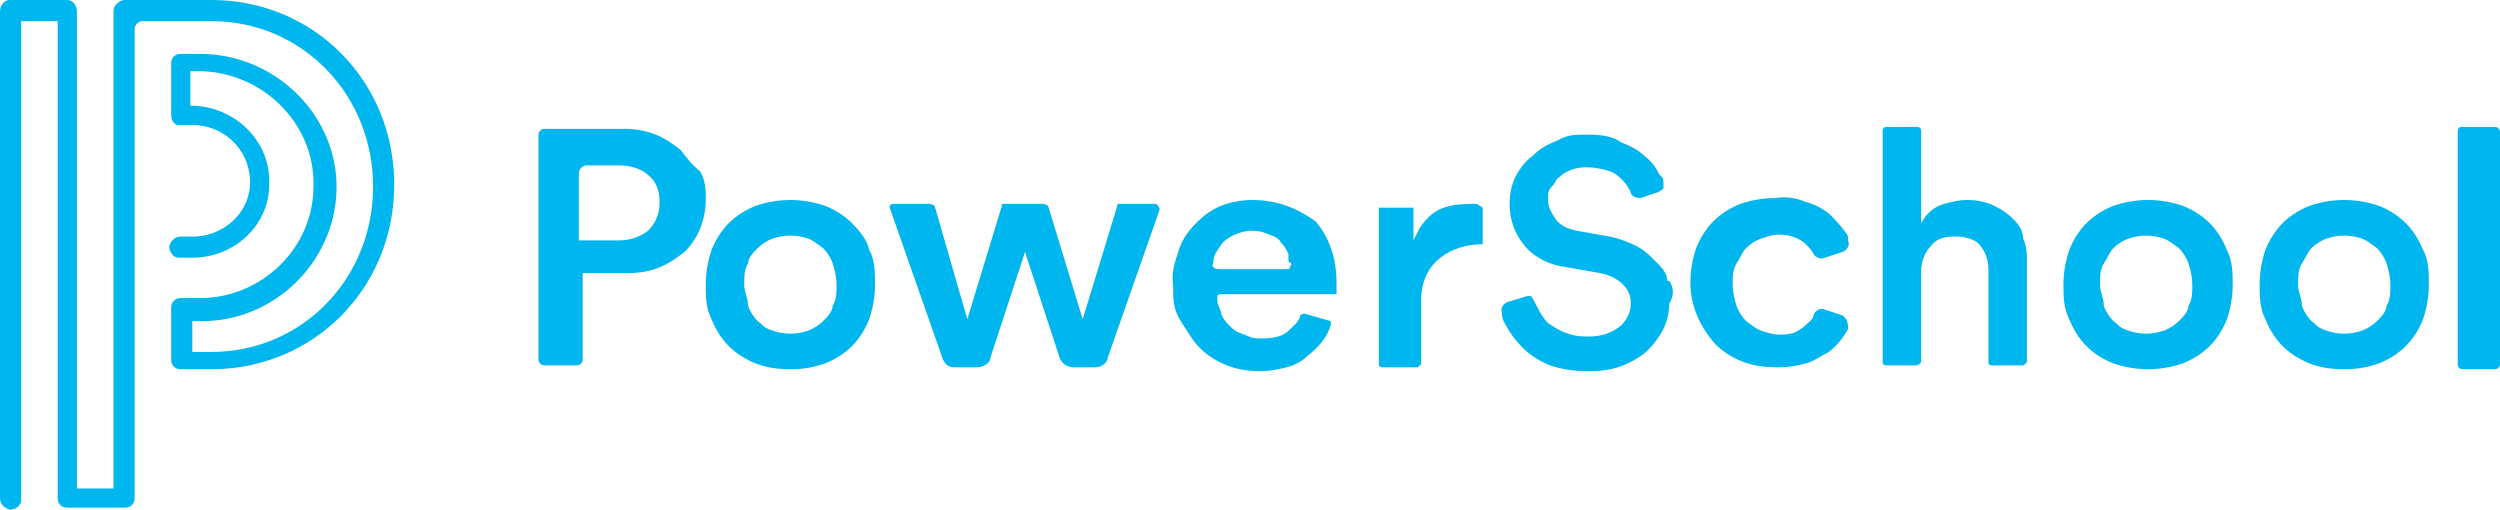 <?xml version="1.0" encoding="UTF-8"?>
<svg id="Layer_1" xmlns="http://www.w3.org/2000/svg" version="1.1" viewBox="0 0 130 26.5">
  <!-- Generator: Adobe Illustrator 29.4.0, SVG Export Plug-In . SVG Version: 2.1.0 Build 152)  -->
  <defs>
    <style>
      .st0 {
        fill: #00b6ef;
        fill-rule: evenodd;
      }
    </style>
  </defs>
  <path class="st0" d="M11,0h-4.5c0,0-.2,0-.3.1-.2.1-.3.3-.3.5v24.8h-1.9V.6c0-.3-.2-.6-.5-.6H.5C.2,0,0,.3,0,.6v25.3c0,.3.2.5.5.6.3,0,.6-.2.6-.5V1.1h1.9v24.8c0,.3.2.5.5.5h3c.3,0,.5-.2.5-.5V1.5c0-.2.2-.4.4-.4h3.6c4.7,0,8.4,3.8,8.4,8.6s-3.7,8.6-8.4,8.6h-1v-1.6h.5c3.8,0,6.9-3.1,7-6.8.1-3.9-3.2-7.1-7.1-7.1h-1c-.3,0-.5.2-.5.5v2.7c0,.2.1.4.3.5.1,0,.2,0,.3,0h.5c1.6,0,2.9,1.2,3,2.8.1,1.6-1.2,2.9-2.8,3h-.8c-.3,0-.5.2-.6.5,0,.3.2.6.5.6h.7c2.2,0,4-1.7,4-3.8.1-2.2-1.7-4-3.9-4.1h-.2v-1.8h.4c3.3,0,6.1,2.7,6,6,0,3.2-2.7,5.8-5.9,5.8h-1c-.3,0-.5.2-.5.5v2.7c0,.3.2.5.5.5h1.6c5.3,0,9.5-4.2,9.5-9.6S16.3,0,11,0ZM46.5,10.6h1.9c0,0,.2.1.2.1l1.7,5.9h0l1.8-5.9c0-.1,0-.1.2-.1h2c0,0,.2.1.2.1l1.8,5.9h0l1.8-5.9c0-.1,0-.1.2-.1h1.8c0,0,.2.1.2.3l-2.7,7.7c0,.3-.4.5-.6.5h-1.2c-.3,0-.6-.2-.7-.5l-1.8-5.5h0l-1.8,5.5c0,.3-.4.5-.7.5h-1.2c-.3,0-.5-.2-.6-.5l-2.7-7.7c-.1-.2,0-.3.2-.3q0,0,0,0h0ZM35.4,7.8c-.4-.3-.8-.6-1.3-.8-.5-.2-1.1-.3-1.6-.3h-4.2c-.2,0-.3.2-.3.3h0v11.7c0,.1.1.3.3.3h1.7c.1,0,.3-.1.3-.3v-4.5h2.4c.6,0,1.1-.1,1.6-.3s.9-.5,1.3-.8c.3-.3.6-.7.8-1.2s.3-1,.3-1.5,0-1-.3-1.5c-.4-.3-.7-.7-1-1.1h0ZM33.7,12c-.4.3-.9.5-1.5.5h-2.1v-3.5c0-.2.2-.4.4-.4h1.7c.6,0,1.2.2,1.5.5.4.3.6.8.6,1.4s-.2,1.1-.6,1.5ZM44.3,11.6c-.4-.4-.9-.7-1.4-.9-.6-.2-1.2-.3-1.8-.3s-1.2.1-1.8.3c-.5.2-1,.5-1.4.9-.4.4-.7.9-.9,1.4-.2.6-.3,1.2-.3,1.8s0,1.2.3,1.8c.2.5.5,1,.9,1.4s.9.7,1.4.9c.5.2,1.1.3,1.8.3s1.2-.1,1.8-.3c.5-.2,1-.5,1.4-.9s.7-.9.9-1.4c.2-.6.3-1.2.3-1.8s0-1.3-.3-1.8c-.1-.5-.5-1-.9-1.4ZM43.3,15.9c0,.3-.3.6-.5.8-.2.2-.5.4-.8.5-.6.2-1.2.2-1.8,0s-.5-.3-.8-.5c-.2-.2-.4-.5-.5-.8,0-.4-.2-.7-.2-1.1s0-.8.2-1.1c0-.3.3-.6.5-.8s.5-.4.8-.5c.6-.2,1.2-.2,1.8,0,.3.1.5.3.8.5.2.2.4.5.5.8s.2.7.2,1.1,0,.8-.2,1.1ZM65.1,10.4c-.5,0-1.1.1-1.6.3s-.9.5-1.3.9c-.4.4-.7.8-.9,1.4-.2.6-.4,1.2-.3,1.8,0,.7,0,1.3.4,1.9s.6,1,1,1.4.9.7,1.4.9c.5.2,1.1.3,1.7.3s1-.1,1.4-.2.8-.3,1.1-.6c.5-.4,1-.9,1.2-1.6h0c0-.1,0-.2,0-.2l-1.4-.4q0,0-.2.1c0,.3-.4.6-.6.8-.3.3-.8.4-1.4.4s-.6-.1-.9-.2-.5-.2-.7-.4c-.2-.2-.4-.4-.5-.7,0-.2-.2-.4-.2-.7s0-.1,0-.2q0-.1.2-.1h6v-.6c0-1.3-.4-2.4-1.1-3.2-1-.7-2-1.1-3.3-1.1h0ZM67.1,13.9s0,.1-.2.1h-3.5c0,0-.2,0-.3-.1s0-.2,0-.3c0-.4.3-.7.5-1,.2-.2.4-.3.6-.4.3-.1.5-.2.9-.2s.7.1.9.2c.3.1.5.2.6.4.2.2.3.4.4.6,0,.1,0,.3,0,.4.2.1.2.2,0,.3h0ZM95.8,16.4l-.9-.3c-.2-.1-.5,0-.6.3,0,.2-.3.4-.4.5-.2.2-.4.3-.6.4-.3.1-.6.1-.8.1-.3,0-.6-.1-.9-.2s-.5-.3-.8-.5c-.2-.2-.4-.5-.5-.8s-.2-.7-.2-1.1,0-.8.2-1.1.3-.6.5-.8.5-.4.8-.5.6-.2.9-.2c.6,0,1.1.2,1.4.5.2.2.3.3.4.5s.4.3.6.2l.9-.3c.3-.1.4-.4.3-.6h0c0-.2,0-.3-.2-.5-.2-.3-.5-.6-.8-.9-.4-.3-.8-.5-1.2-.6-.5-.2-1-.3-1.6-.2-.6,0-1.2.1-1.8.3-.5.2-1,.5-1.4.9s-.7.9-.9,1.4c-.2.6-.3,1.2-.3,1.8,0,1.2.5,2.3,1.3,3.2.4.4.9.7,1.4.9.5.2,1.1.3,1.8.3s1.1-.1,1.5-.2.8-.4,1.2-.6c.4-.3.8-.8,1-1.2,0-.2,0-.5-.3-.7h0ZM104.7,11.4c-.3-.3-.6-.5-1-.7s-.9-.3-1.4-.3-.8.1-1.2.2c-.4.1-.8.4-1,.7l-.2.3v-4.8c0,0,0-.2-.2-.2h-1.6c0,0-.2,0-.2.2v12c0,.1,0,.2.2.2h1.6c0,0,.2-.1.2-.2v-4.7c0-.5.2-1,.5-1.3.3-.4.7-.5,1.3-.5s1.1.2,1.3.5c.3.4.4.8.4,1.3v4.7c0,.1,0,.2.2.2h1.6c0,0,.2-.1.2-.2h0v-5.1c0-.5,0-.9-.2-1.3,0-.4-.2-.7-.5-1h0ZM114.9,11.6c-.4-.4-.9-.7-1.4-.9-.6-.2-1.2-.3-1.8-.3s-1.2.1-1.8.3c-.5.2-1,.5-1.4.9s-.7.9-.9,1.4c-.2.6-.3,1.2-.3,1.8s0,1.2.3,1.8c.2.5.5,1,.9,1.4s.9.7,1.4.9c.6.2,1.2.3,1.8.3s1.2-.1,1.8-.3c.5-.2,1-.5,1.4-.9s.7-.9.9-1.4c.2-.6.3-1.2.3-1.8s0-1.2-.3-1.8c-.2-.5-.5-1-.9-1.4ZM113.8,15.9c0,.3-.3.6-.5.8-.2.2-.5.4-.8.5-.6.2-1.2.2-1.8,0s-.5-.3-.8-.5c-.2-.2-.4-.5-.5-.8,0-.4-.2-.7-.2-1.1s0-.8.2-1.1.3-.6.5-.8.5-.4.8-.5c.6-.2,1.2-.2,1.8,0,.3.1.5.3.8.5.2.2.4.5.5.8s.2.7.2,1.1,0,.8-.2,1.1ZM125.1,11.6c-.4-.4-.9-.7-1.4-.9-.6-.2-1.2-.3-1.8-.3s-1.2.1-1.8.3c-.5.2-1,.5-1.4.9s-.7.9-.9,1.4c-.2.6-.3,1.2-.3,1.8s0,1.2.3,1.8c.2.5.5,1,.9,1.4s.9.7,1.4.9c.5.2,1.1.3,1.8.3s1.2-.1,1.8-.3c.5-.2,1-.5,1.4-.9s.7-.9.9-1.4c.2-.6.3-1.2.3-1.8s0-1.3-.3-1.8c-.2-.5-.5-1-.9-1.4ZM124.1,15.9c0,.3-.3.6-.5.8-.2.2-.5.4-.8.5-.6.2-1.2.2-1.8,0s-.5-.3-.8-.5c-.2-.2-.4-.5-.5-.8,0-.4-.2-.7-.2-1.1s0-.8.2-1.1.3-.6.5-.8.5-.4.8-.5c.6-.2,1.2-.2,1.8,0,.3.1.5.3.8.5.2.2.4.5.5.8s.2.7.2,1.1,0,.8-.2,1.1ZM129.7,6.6h-1.6c-.2,0-.3,0-.3.3v12c0,.1,0,.3.3.3h1.6c.2,0,.3-.1.3-.3V6.9c0-.2-.1-.3-.3-.3ZM76.6,10.6c-1.3,0-2.1.2-2.8,1.3l-.3.6v-1.6c0-.1,0-.1,0-.1h-1.8c0,0,0,.1,0,.1v8c0,.1,0,.2.2.2h1.8c0,0,.2-.1.2-.2v-3.3c0-2,1.6-2.9,3.2-2.9v-1.9h0l-.3-.2h0ZM86.7,14.6c0-.4-.3-.7-.6-1-.3-.3-.6-.6-1-.8s-.9-.4-1.4-.5l-1.7-.3c-.5-.1-.9-.3-1.1-.6s-.4-.6-.4-1,0-.5.2-.7.2-.4.4-.5c.2-.2.4-.3.7-.4.3-.1.5-.1.8-.1s.8.1,1.1.2c.3.1.5.3.7.5.2.2.3.4.4.6,0,.2.3.3.5.3l.9-.3c0,0,.2-.1.3-.2,0-.1,0-.2,0-.3s0-.3-.2-.4c-.2-.4-.4-.7-.8-1-.3-.3-.7-.5-1.2-.7-.4-.3-1-.4-1.7-.4s-1.1,0-1.6.3c-.5.2-.9.4-1.3.8-.4.3-.7.7-.9,1.1-.2.4-.3.9-.3,1.4,0,.9.3,1.6.8,2.2.5.6,1.3,1,2.2,1.1l1.7.3c.5.1.9.3,1.2.6.3.3.4.6.4,1s-.2.9-.6,1.2c-.4.3-.9.5-1.6.5s-.9-.1-1.2-.2c-.3-.1-.6-.3-.9-.5-.3-.3-.5-.7-.7-1.1s-.2-.3-.4-.3h0l-1,.3c-.2.1-.4.3-.3.5h0c0,.2,0,.4.2.7.2.4.5.8.9,1.2.4.4.9.7,1.4.9.6.2,1.2.3,2,.3s1.3-.1,1.8-.3c.5-.2,1-.5,1.3-.8s.6-.7.8-1.1c.2-.4.3-.9.3-1.3.3-.5.2-.9,0-1.2h0Z"/>
</svg>